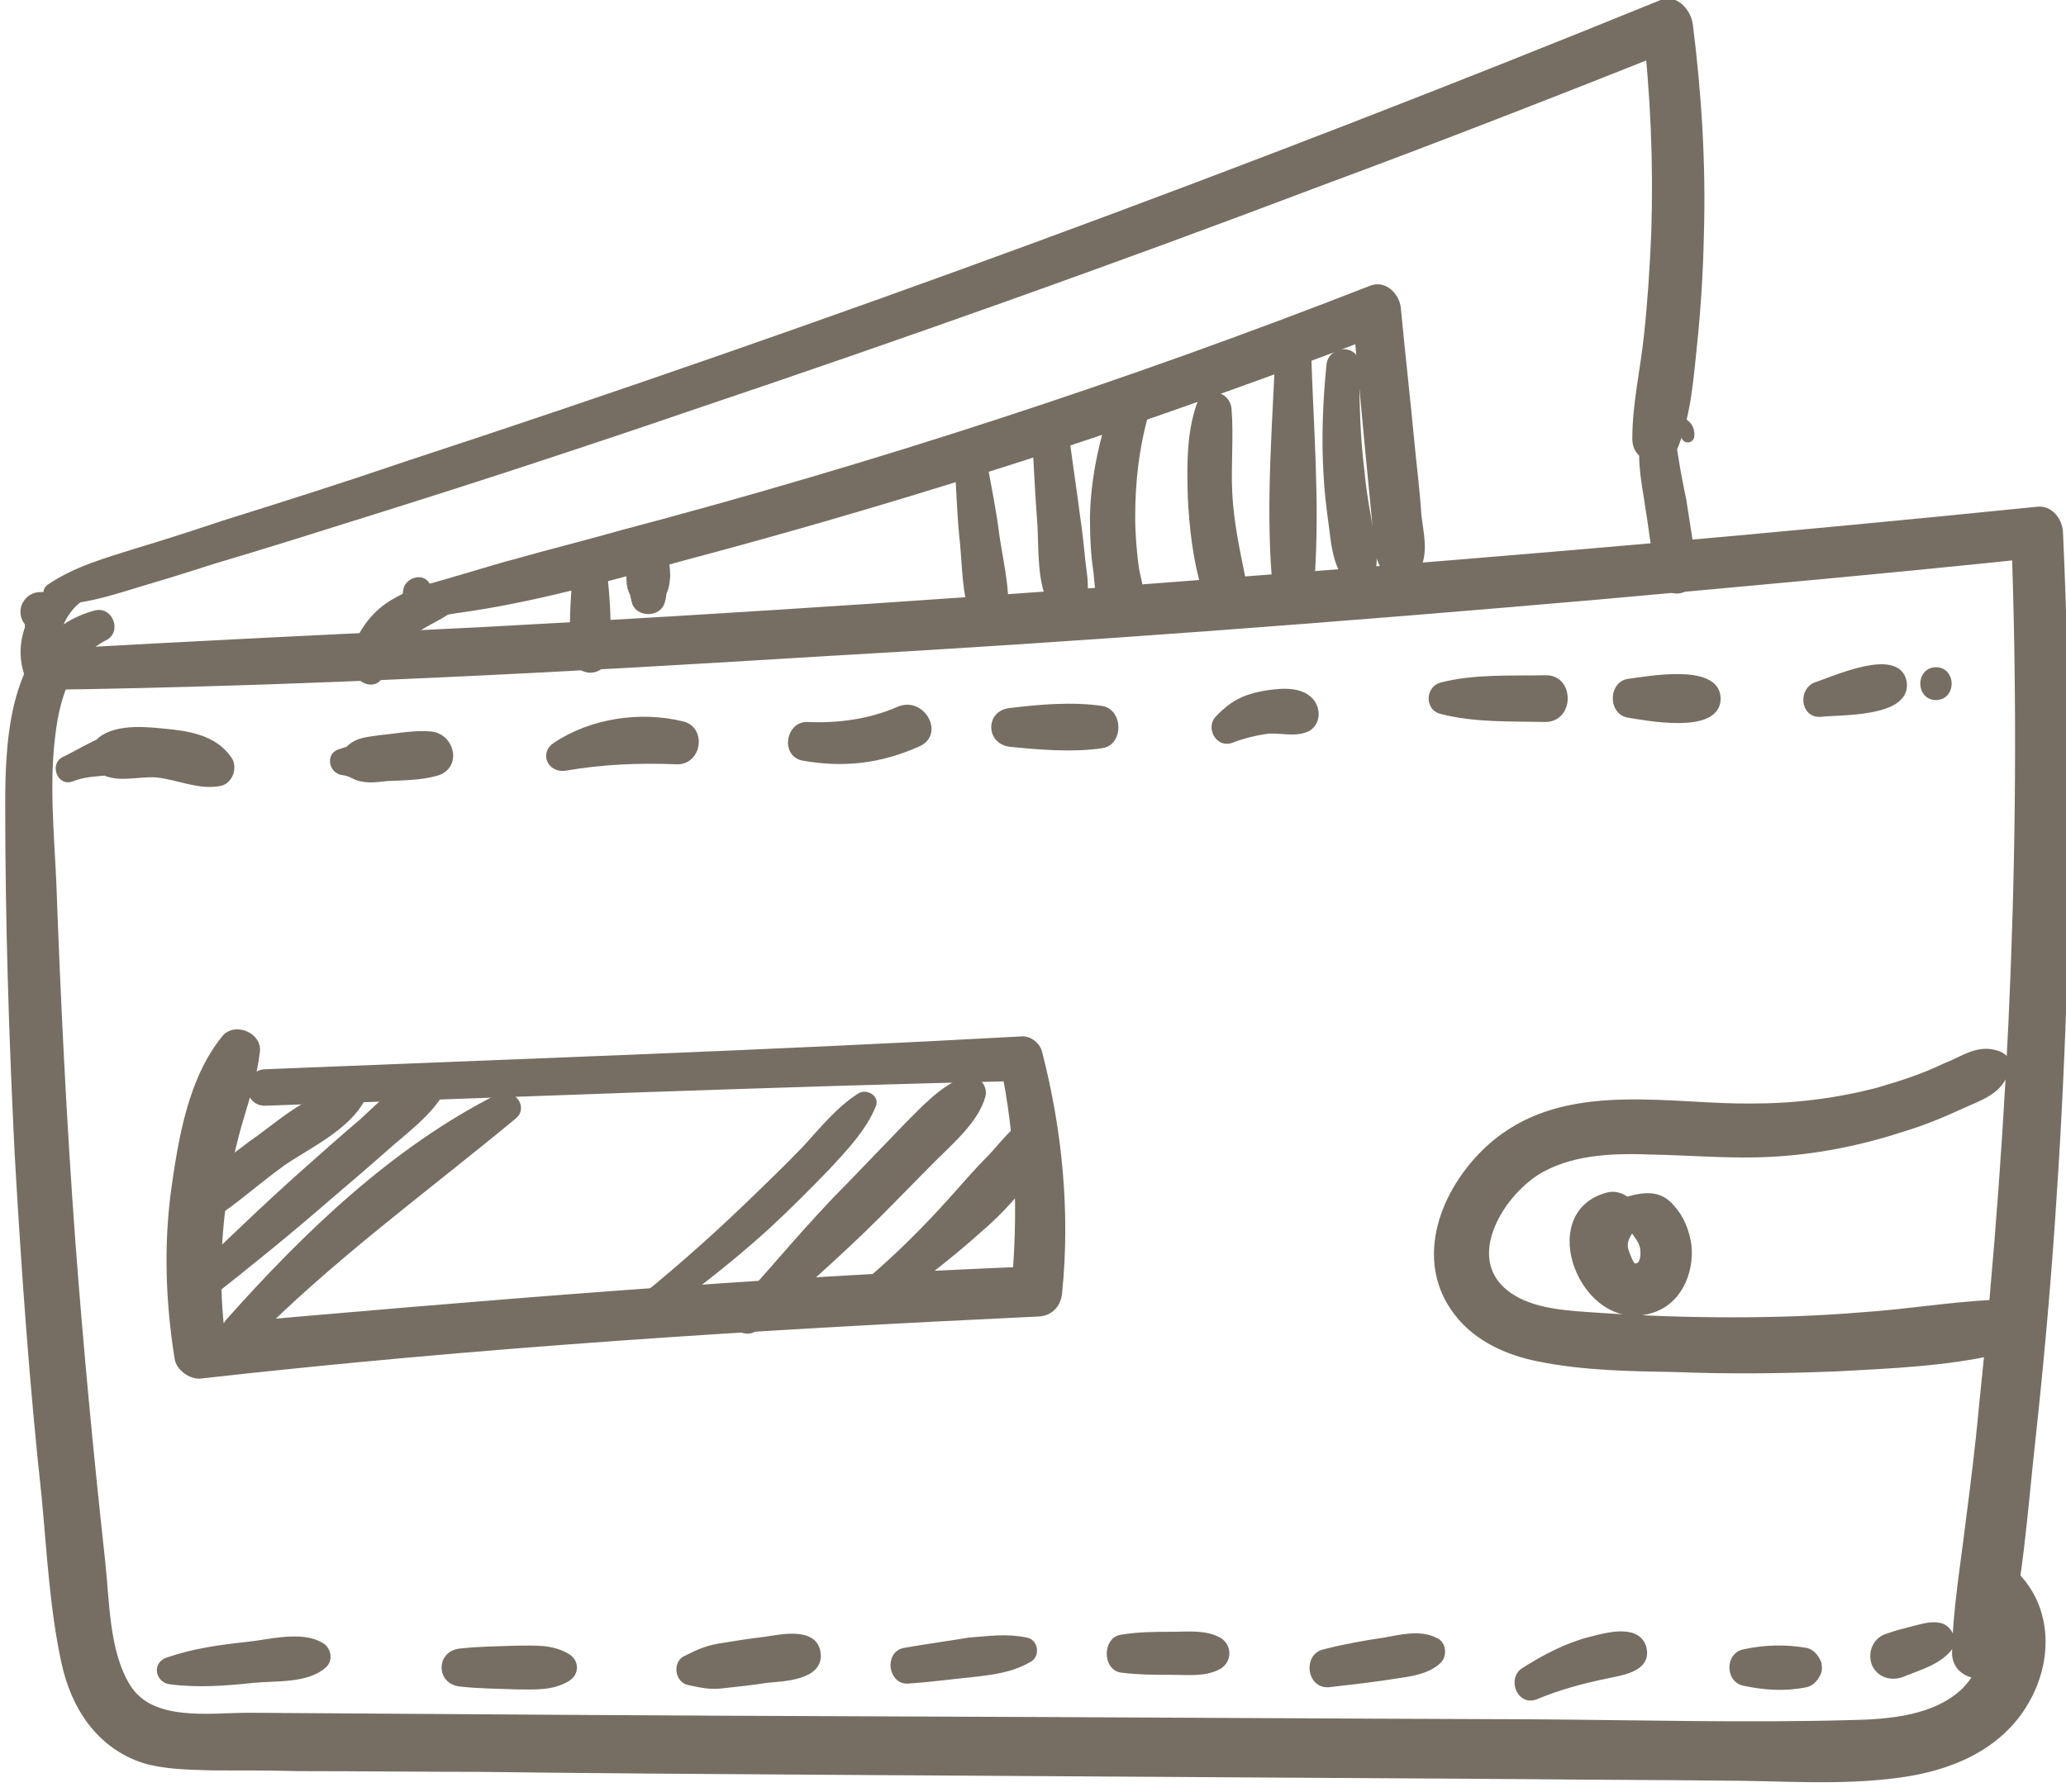 <svg xmlns="http://www.w3.org/2000/svg" xmlns:xlink="http://www.w3.org/1999/xlink" xmlns:serif="http://www.serif.com/" width="100%" height="100%" viewBox="0 0 242 210" xml:space="preserve" style="fill-rule:evenodd;clip-rule:evenodd;stroke-linejoin:round;stroke-miterlimit:2;">    <g transform="matrix(1,0,0,1,-532.488,-2899.68)">        <g transform="matrix(1.945,0,0,2.377,-6535.74,1461.39)">            <g transform="matrix(43.961,0,0,35.963,3463.84,-169.574)">                <path d="M3.945,22.364C3.983,22.364 4.016,22.354 4.052,22.343C4.089,22.332 4.125,22.321 4.162,22.309C4.236,22.287 4.309,22.264 4.382,22.241C4.529,22.195 4.675,22.147 4.821,22.097C5.109,22 5.396,21.898 5.681,21.79C5.843,21.73 6.004,21.667 6.165,21.603C6.152,21.593 6.14,21.583 6.127,21.575C6.138,21.668 6.142,21.764 6.139,21.859C6.137,21.906 6.134,21.954 6.129,22C6.124,22.048 6.113,22.094 6.113,22.142C6.113,22.174 6.157,22.177 6.167,22.149C6.184,22.105 6.187,22.057 6.192,22.01C6.197,21.961 6.2,21.913 6.201,21.864C6.204,21.767 6.198,21.67 6.186,21.575C6.184,21.558 6.168,21.538 6.149,21.545C5.582,21.776 5.007,21.988 4.425,22.179C4.343,22.207 4.261,22.233 4.178,22.259C4.139,22.272 4.099,22.285 4.059,22.297C4.018,22.31 3.977,22.321 3.94,22.346C3.933,22.351 3.936,22.363 3.945,22.364Z" style="fill:rgb(118,110,98);fill-rule:nonzero;stroke:rgb(118,110,98);stroke-width:0.01px;"></path>            </g>            <g transform="matrix(43.961,0,0,35.963,3463.84,-169.574)">                <path d="M3.942,22.399C3.943,22.394 3.943,22.389 3.944,22.385C3.942,22.389 3.94,22.393 3.939,22.397C3.94,22.396 3.941,22.395 3.942,22.394C3.949,22.389 3.95,22.377 3.947,22.371C3.944,22.363 3.936,22.356 3.927,22.357C3.919,22.357 3.912,22.361 3.908,22.368C3.903,22.375 3.904,22.388 3.911,22.394C3.913,22.395 3.914,22.396 3.915,22.397C3.913,22.393 3.911,22.389 3.91,22.385C3.91,22.389 3.911,22.394 3.911,22.399C3.912,22.407 3.917,22.415 3.927,22.415C3.936,22.414 3.941,22.408 3.942,22.399Z" style="fill:rgb(118,110,98);fill-rule:nonzero;stroke:rgb(118,110,98);stroke-width:0.01px;"></path>            </g>            <g transform="matrix(43.961,0,0,35.963,3463.84,-169.574)">                <path d="M4.026,22.332C3.953,22.318 3.886,22.394 3.91,22.464C3.913,22.474 3.921,22.481 3.932,22.481C4.288,22.476 4.644,22.457 4.999,22.435C5.354,22.415 5.709,22.388 6.064,22.357C6.264,22.339 6.463,22.321 6.663,22.3C6.652,22.29 6.642,22.28 6.632,22.27C6.647,22.668 6.63,23.071 6.588,23.467C6.583,23.523 6.576,23.578 6.569,23.632C6.562,23.69 6.552,23.748 6.551,23.806C6.551,23.841 6.603,23.847 6.612,23.814C6.638,23.718 6.644,23.615 6.655,23.516C6.666,23.415 6.675,23.316 6.682,23.215C6.696,23.014 6.703,22.813 6.702,22.611C6.701,22.498 6.698,22.383 6.693,22.27C6.692,22.254 6.68,22.238 6.663,22.24C6.308,22.276 5.953,22.307 5.598,22.334C5.243,22.362 4.888,22.386 4.532,22.405C4.332,22.415 4.132,22.424 3.932,22.436C3.939,22.442 3.946,22.447 3.953,22.453C3.934,22.404 3.971,22.346 4.024,22.346C4.032,22.346 4.034,22.332 4.026,22.332Z" style="fill:rgb(118,110,98);fill-rule:nonzero;stroke:rgb(118,110,98);stroke-width:0.01px;"></path>            </g>            <g transform="matrix(43.961,0,0,35.963,3463.84,-169.574)">                <path d="M4.003,22.382C3.891,22.412 3.884,22.547 3.884,22.642C3.884,22.803 3.889,22.963 3.897,23.123C3.906,23.28 3.917,23.437 3.934,23.593C3.941,23.667 3.945,23.746 3.961,23.819C3.974,23.879 4.008,23.932 4.069,23.952C4.099,23.961 4.132,23.961 4.163,23.962C4.203,23.962 4.242,23.962 4.281,23.963C4.364,23.963 4.446,23.964 4.528,23.964C4.686,23.966 4.843,23.967 5.001,23.968C5.323,23.97 5.645,23.972 5.966,23.974C6.054,23.975 6.142,23.975 6.23,23.976C6.311,23.976 6.393,23.983 6.473,23.972C6.542,23.963 6.61,23.935 6.646,23.873C6.679,23.817 6.679,23.745 6.631,23.698C6.601,23.669 6.561,23.712 6.586,23.743C6.613,23.777 6.59,23.832 6.564,23.858C6.524,23.897 6.46,23.902 6.408,23.903C6.264,23.907 6.12,23.903 5.976,23.902C5.681,23.901 5.385,23.899 5.09,23.898C4.797,23.897 4.505,23.895 4.212,23.893C4.159,23.893 4.079,23.906 4.046,23.853C4.016,23.805 4.017,23.735 4.011,23.681C3.995,23.535 3.981,23.388 3.97,23.241C3.958,23.078 3.95,22.914 3.944,22.75C3.941,22.683 3.934,22.613 3.943,22.545C3.949,22.495 3.967,22.437 4.016,22.413C4.032,22.404 4.021,22.377 4.003,22.382Z" style="fill:rgb(118,110,98);fill-rule:nonzero;stroke:rgb(118,110,98);stroke-width:0.01px;"></path>            </g>            <g transform="matrix(43.961,0,0,35.963,3463.84,-169.574)">                <path d="M6.188,22.138C6.189,22.123 6.178,22.117 6.166,22.114C6.146,22.108 6.13,22.122 6.125,22.141C6.118,22.171 6.127,22.207 6.131,22.237C6.134,22.254 6.136,22.273 6.139,22.29C6.141,22.308 6.141,22.325 6.151,22.339C6.161,22.354 6.183,22.352 6.188,22.334C6.194,22.317 6.189,22.301 6.186,22.284C6.183,22.264 6.18,22.246 6.177,22.226C6.173,22.207 6.169,22.187 6.166,22.167C6.165,22.161 6.163,22.153 6.165,22.146C6.165,22.141 6.174,22.115 6.18,22.139C6.182,22.144 6.188,22.142 6.188,22.138Z" style="fill:rgb(118,110,98);fill-rule:nonzero;stroke:rgb(118,110,98);stroke-width:0.01px;"></path>            </g>            <g transform="matrix(43.961,0,0,35.963,3463.84,-169.574)">                <path d="M4.457,22.345C4.452,22.33 4.43,22.337 4.429,22.351C4.427,22.36 4.435,22.368 4.442,22.373C4.458,22.384 4.478,22.379 4.496,22.376C4.601,22.362 4.705,22.332 4.807,22.304C5.014,22.249 5.218,22.187 5.421,22.118C5.537,22.078 5.651,22.037 5.765,21.993C5.753,21.983 5.741,21.974 5.729,21.964C5.735,22.029 5.741,22.092 5.747,22.157C5.75,22.188 5.753,22.219 5.756,22.25C5.759,22.28 5.756,22.31 5.78,22.332C5.789,22.339 5.8,22.337 5.807,22.328C5.826,22.303 5.817,22.274 5.814,22.246C5.812,22.214 5.808,22.183 5.805,22.152C5.799,22.089 5.792,22.027 5.786,21.964C5.785,21.948 5.769,21.929 5.75,21.937C5.415,22.068 5.072,22.18 4.724,22.272C4.675,22.286 4.626,22.298 4.577,22.312C4.563,22.315 4.447,22.351 4.446,22.349C4.449,22.355 4.458,22.351 4.457,22.345Z" style="fill:rgb(118,110,98);fill-rule:nonzero;stroke:rgb(118,110,98);stroke-width:0.01px;"></path>            </g>            <g transform="matrix(43.961,0,0,35.963,3463.84,-169.574)">                <path d="M6.609,22.986C6.582,22.976 6.562,22.993 6.536,23.003C6.507,23.017 6.476,23.027 6.445,23.036C6.388,23.051 6.33,23.058 6.271,23.058C6.161,23.059 6.03,23.029 5.933,23.098C5.864,23.147 5.81,23.25 5.862,23.33C5.889,23.372 5.935,23.393 5.982,23.402C6.042,23.414 6.106,23.415 6.167,23.416C6.242,23.419 6.316,23.418 6.39,23.415C6.463,23.411 6.54,23.408 6.611,23.391C6.647,23.382 6.64,23.325 6.603,23.327C6.543,23.33 6.484,23.34 6.424,23.344C6.365,23.349 6.305,23.351 6.245,23.351C6.185,23.351 6.125,23.349 6.065,23.345C6.023,23.342 5.97,23.341 5.935,23.314C5.87,23.264 5.93,23.171 5.984,23.142C6.03,23.117 6.086,23.116 6.137,23.118C6.19,23.119 6.244,23.124 6.298,23.121C6.358,23.118 6.419,23.106 6.477,23.087C6.504,23.079 6.531,23.068 6.557,23.056C6.583,23.044 6.613,23.036 6.62,23.004C6.622,22.996 6.618,22.989 6.609,22.986Z" style="fill:rgb(118,110,98);fill-rule:nonzero;stroke:rgb(118,110,98);stroke-width:0.01px;"></path>            </g>            <g transform="matrix(43.961,0,0,35.963,3463.84,-169.574)">                <path d="M6.104,23.217C6.107,23.218 6.109,23.219 6.112,23.221C6.109,23.217 6.106,23.212 6.103,23.208C6.106,23.228 6.123,23.236 6.124,23.254C6.125,23.265 6.122,23.277 6.113,23.277C6.11,23.278 6.109,23.277 6.108,23.276C6.104,23.272 6.101,23.263 6.099,23.258C6.094,23.245 6.098,23.236 6.107,23.223C6.123,23.202 6.097,23.173 6.074,23.18C5.98,23.205 6.042,23.362 6.131,23.336C6.17,23.326 6.188,23.285 6.184,23.247C6.181,23.228 6.174,23.21 6.162,23.197C6.146,23.177 6.126,23.179 6.104,23.185C6.087,23.188 6.088,23.212 6.104,23.217Z" style="fill:rgb(118,110,98);fill-rule:nonzero;stroke:rgb(118,110,98);stroke-width:0.01px;"></path>            </g>            <g transform="matrix(43.961,0,0,35.963,3463.84,-169.574)">                <path d="M4.662,22.319C4.659,22.358 4.655,22.399 4.66,22.438C4.663,22.464 4.698,22.464 4.701,22.438C4.706,22.399 4.702,22.358 4.698,22.319C4.696,22.296 4.664,22.295 4.662,22.319Z" style="fill:rgb(118,110,98);fill-rule:nonzero;stroke:rgb(118,110,98);stroke-width:0.01px;"></path>            </g>            <g transform="matrix(43.961,0,0,35.963,3463.84,-169.574)">                <path d="M4.737,22.299C4.736,22.309 4.734,22.319 4.735,22.33C4.735,22.342 4.736,22.35 4.744,22.361C4.743,22.357 4.741,22.354 4.739,22.351C4.74,22.355 4.741,22.36 4.742,22.364C4.745,22.381 4.774,22.382 4.778,22.364C4.779,22.36 4.78,22.355 4.78,22.351C4.779,22.354 4.777,22.357 4.775,22.361C4.783,22.35 4.784,22.342 4.785,22.33C4.785,22.319 4.783,22.309 4.782,22.299C4.779,22.27 4.74,22.27 4.737,22.299Z" style="fill:rgb(118,110,98);fill-rule:nonzero;stroke:rgb(118,110,98);stroke-width:0.01px;"></path>            </g>            <g transform="matrix(43.961,0,0,35.963,3463.84,-169.574)">                <path d="M5.185,22.179C5.187,22.214 5.188,22.249 5.192,22.285C5.195,22.317 5.195,22.354 5.206,22.385C5.213,22.409 5.245,22.404 5.248,22.379C5.25,22.346 5.241,22.309 5.236,22.275C5.232,22.242 5.225,22.208 5.219,22.175C5.215,22.156 5.184,22.16 5.185,22.179Z" style="fill:rgb(118,110,98);fill-rule:nonzero;stroke:rgb(118,110,98);stroke-width:0.01px;"></path>            </g>            <g transform="matrix(43.961,0,0,35.963,3463.84,-169.574)">                <path d="M5.291,22.141C5.293,22.18 5.295,22.22 5.298,22.259C5.3,22.293 5.297,22.34 5.315,22.37C5.325,22.386 5.349,22.382 5.354,22.365C5.36,22.347 5.356,22.33 5.354,22.312C5.352,22.292 5.35,22.272 5.347,22.252C5.342,22.213 5.336,22.174 5.331,22.135C5.328,22.113 5.289,22.118 5.291,22.141Z" style="fill:rgb(118,110,98);fill-rule:nonzero;stroke:rgb(118,110,98);stroke-width:0.01px;"></path>            </g>            <g transform="matrix(43.961,0,0,35.963,3463.84,-169.574)">                <path d="M5.399,22.097C5.382,22.146 5.371,22.198 5.37,22.249C5.37,22.275 5.371,22.3 5.375,22.326C5.377,22.35 5.379,22.376 5.396,22.395C5.408,22.408 5.429,22.401 5.434,22.385C5.439,22.363 5.431,22.341 5.427,22.319C5.424,22.296 5.422,22.273 5.422,22.249C5.422,22.202 5.427,22.155 5.44,22.109C5.447,22.082 5.408,22.072 5.399,22.097Z" style="fill:rgb(118,110,98);fill-rule:nonzero;stroke:rgb(118,110,98);stroke-width:0.01px;"></path>            </g>            <g transform="matrix(43.961,0,0,35.963,3463.84,-169.574)">                <path d="M5.516,22.096C5.502,22.136 5.503,22.18 5.504,22.221C5.506,22.263 5.511,22.307 5.523,22.347C5.532,22.379 5.579,22.366 5.573,22.333C5.565,22.294 5.557,22.256 5.555,22.217C5.553,22.178 5.557,22.14 5.554,22.101C5.552,22.08 5.523,22.076 5.516,22.096Z" style="fill:rgb(118,110,98);fill-rule:nonzero;stroke:rgb(118,110,98);stroke-width:0.01px;"></path>            </g>            <g transform="matrix(43.961,0,0,35.963,3463.84,-169.574)">                <path d="M5.624,22.022C5.62,22.123 5.611,22.228 5.619,22.33C5.621,22.361 5.666,22.361 5.668,22.33C5.675,22.228 5.666,22.123 5.663,22.022C5.662,21.997 5.625,21.997 5.624,22.022Z" style="fill:rgb(118,110,98);fill-rule:nonzero;stroke:rgb(118,110,98);stroke-width:0.01px;"></path>            </g>            <g transform="matrix(43.961,0,0,35.963,3463.84,-169.574)">                <path d="M5.694,22.041C5.689,22.091 5.687,22.141 5.69,22.191C5.691,22.213 5.694,22.237 5.697,22.259C5.7,22.282 5.702,22.31 5.716,22.329C5.725,22.341 5.747,22.342 5.751,22.324C5.756,22.301 5.75,22.278 5.746,22.255C5.742,22.233 5.738,22.209 5.736,22.186C5.73,22.138 5.729,22.09 5.729,22.041C5.73,22.018 5.696,22.019 5.694,22.041Z" style="fill:rgb(118,110,98);fill-rule:nonzero;stroke:rgb(118,110,98);stroke-width:0.01px;"></path>            </g>            <g transform="matrix(43.961,0,0,35.963,3463.84,-169.574)">                <path d="M4.488,22.356C4.461,22.342 4.434,22.353 4.409,22.368C4.383,22.384 4.365,22.41 4.357,22.44C4.355,22.448 4.357,22.457 4.363,22.463C4.363,22.462 4.363,22.462 4.362,22.461C4.366,22.472 4.382,22.479 4.39,22.469C4.385,22.47 4.386,22.469 4.393,22.467C4.396,22.465 4.398,22.463 4.4,22.46C4.403,22.456 4.405,22.45 4.407,22.445C4.413,22.433 4.42,22.424 4.428,22.415C4.445,22.396 4.468,22.39 4.488,22.375C4.494,22.371 4.496,22.361 4.488,22.356Z" style="fill:rgb(118,110,98);fill-rule:nonzero;stroke:rgb(118,110,98);stroke-width:0.01px;"></path>            </g>            <g transform="matrix(43.961,0,0,35.963,3463.84,-169.574)">                <path d="M3.969,22.607C3.987,22.6 4.001,22.6 4.021,22.598C4.015,22.596 4.01,22.594 4.005,22.592C4.028,22.611 4.059,22.599 4.086,22.601C4.116,22.604 4.143,22.618 4.172,22.613C4.186,22.611 4.192,22.592 4.185,22.582C4.165,22.552 4.128,22.547 4.095,22.544C4.066,22.541 4.018,22.537 4.001,22.566C4.006,22.562 4.01,22.559 4.015,22.555C3.995,22.563 3.978,22.574 3.959,22.583C3.947,22.59 3.955,22.612 3.969,22.607Z" style="fill:rgb(118,110,98);fill-rule:nonzero;stroke:rgb(118,110,98);stroke-width:0.01px;"></path>            </g>            <g transform="matrix(43.961,0,0,35.963,3463.84,-169.574)">                <path d="M4.342,22.598C4.353,22.599 4.359,22.606 4.37,22.607C4.38,22.609 4.392,22.607 4.402,22.606C4.424,22.605 4.447,22.605 4.469,22.599C4.499,22.591 4.49,22.551 4.462,22.548C4.439,22.546 4.415,22.551 4.393,22.553C4.373,22.556 4.357,22.556 4.345,22.574C4.349,22.571 4.353,22.569 4.356,22.566C4.35,22.568 4.345,22.57 4.338,22.572C4.323,22.576 4.328,22.597 4.342,22.598Z" style="fill:rgb(118,110,98);fill-rule:nonzero;stroke:rgb(118,110,98);stroke-width:0.01px;"></path>            </g>            <g transform="matrix(43.961,0,0,35.963,3463.84,-169.574)">                <path d="M4.645,22.592C4.697,22.583 4.746,22.581 4.799,22.583C4.828,22.584 4.834,22.54 4.806,22.534C4.749,22.52 4.682,22.53 4.633,22.563C4.617,22.574 4.627,22.594 4.645,22.592Z" style="fill:rgb(118,110,98);fill-rule:nonzero;stroke:rgb(118,110,98);stroke-width:0.01px;"></path>            </g>            <g transform="matrix(43.961,0,0,35.963,3463.84,-169.574)">                <path d="M4.972,22.578C5.027,22.588 5.078,22.582 5.129,22.559C5.16,22.546 5.134,22.5 5.103,22.514C5.064,22.531 5.02,22.537 4.978,22.535C4.954,22.534 4.947,22.573 4.972,22.578Z" style="fill:rgb(118,110,98);fill-rule:nonzero;stroke:rgb(118,110,98);stroke-width:0.01px;"></path>            </g>            <g transform="matrix(43.961,0,0,35.963,3463.84,-169.574)">                <path d="M5.255,22.559C5.295,22.563 5.341,22.567 5.381,22.561C5.405,22.558 5.405,22.517 5.381,22.513C5.341,22.507 5.295,22.511 5.255,22.516C5.228,22.519 5.228,22.555 5.255,22.559Z" style="fill:rgb(118,110,98);fill-rule:nonzero;stroke:rgb(118,110,98);stroke-width:0.01px;"></path>            </g>            <g transform="matrix(43.961,0,0,35.963,3463.84,-169.574)">                <path d="M5.558,22.554C5.573,22.548 5.593,22.543 5.61,22.541C5.629,22.54 5.646,22.546 5.663,22.538C5.676,22.53 5.676,22.513 5.667,22.502C5.652,22.485 5.622,22.489 5.6,22.493C5.575,22.498 5.559,22.507 5.541,22.526C5.53,22.537 5.541,22.56 5.558,22.554Z" style="fill:rgb(118,110,98);fill-rule:nonzero;stroke:rgb(118,110,98);stroke-width:0.01px;"></path>            </g>            <g transform="matrix(43.961,0,0,35.963,3463.84,-169.574)">                <path d="M5.846,22.514C5.892,22.526 5.941,22.524 5.989,22.525C6.023,22.525 6.023,22.47 5.989,22.471C5.941,22.472 5.892,22.469 5.846,22.481C5.83,22.486 5.83,22.51 5.846,22.514Z" style="fill:rgb(118,110,98);fill-rule:nonzero;stroke:rgb(118,110,98);stroke-width:0.01px;"></path>            </g>            <g transform="matrix(43.961,0,0,35.963,3463.84,-169.574)">                <path d="M6.102,22.519C6.126,22.523 6.224,22.542 6.224,22.498C6.224,22.454 6.126,22.473 6.102,22.476C6.081,22.48 6.081,22.515 6.102,22.519Z" style="fill:rgb(118,110,98);fill-rule:nonzero;stroke:rgb(118,110,98);stroke-width:0.01px;"></path>            </g>            <g transform="matrix(43.961,0,0,35.963,3463.84,-169.574)">                <path d="M6.366,22.518C6.39,22.515 6.485,22.519 6.479,22.476C6.472,22.432 6.383,22.473 6.361,22.48C6.341,22.486 6.343,22.52 6.366,22.518Z" style="fill:rgb(118,110,98);fill-rule:nonzero;stroke:rgb(118,110,98);stroke-width:0.01px;"></path>            </g>            <g transform="matrix(43.961,0,0,35.963,3463.84,-169.574)">                <path d="M6.524,22.495C6.546,22.495 6.546,22.46 6.524,22.46C6.502,22.46 6.502,22.495 6.524,22.495Z" style="fill:rgb(118,110,98);fill-rule:nonzero;stroke:rgb(118,110,98);stroke-width:0.01px;"></path>            </g>            <g transform="matrix(43.961,0,0,35.963,3463.84,-169.574)">                <path d="M4.287,23.016C4.269,23.013 4.254,23.01 4.235,23.011C4.21,23.012 4.209,23.051 4.235,23.051C4.581,23.039 4.926,23.025 5.271,23.017C5.263,23.01 5.255,23.004 5.247,22.998C5.269,23.102 5.272,23.206 5.262,23.311C5.272,23.3 5.282,23.29 5.292,23.281C4.909,23.296 4.528,23.328 4.146,23.362C4.157,23.37 4.166,23.377 4.177,23.385C4.167,23.317 4.168,23.248 4.178,23.179C4.182,23.146 4.189,23.114 4.198,23.082C4.208,23.047 4.219,23.016 4.223,22.981C4.225,22.96 4.194,22.948 4.181,22.963C4.134,23.02 4.121,23.103 4.111,23.174C4.101,23.25 4.104,23.327 4.116,23.402C4.118,23.415 4.134,23.426 4.146,23.425C4.527,23.382 4.91,23.358 5.292,23.34C5.31,23.34 5.321,23.328 5.322,23.311C5.333,23.202 5.322,23.09 5.295,22.985C5.293,22.974 5.282,22.965 5.271,22.966C4.926,22.985 4.581,22.997 4.235,23.011L4.235,23.051C4.254,23.05 4.269,23.046 4.287,23.041C4.299,23.038 4.3,23.019 4.287,23.016Z" style="fill:rgb(118,110,98);fill-rule:nonzero;stroke:rgb(118,110,98);stroke-width:0.01px;"></path>            </g>            <g transform="matrix(43.961,0,0,35.963,3463.84,-169.574)">                <path d="M4.157,23.169C4.153,23.18 4.145,23.195 4.132,23.196C4.134,23.205 4.137,23.212 4.139,23.221C4.182,23.197 4.218,23.163 4.258,23.134C4.293,23.11 4.345,23.086 4.366,23.048C4.369,23.042 4.365,23.036 4.358,23.036C4.312,23.033 4.264,23.074 4.229,23.1C4.188,23.129 4.148,23.161 4.121,23.203C4.112,23.215 4.13,23.228 4.142,23.218C4.157,23.206 4.168,23.195 4.172,23.174C4.174,23.165 4.161,23.161 4.157,23.169Z" style="fill:rgb(118,110,98);fill-rule:nonzero;stroke:rgb(118,110,98);stroke-width:0.01px;"></path>            </g>            <g transform="matrix(43.961,0,0,35.963,3463.84,-169.574)">                <path d="M4.153,23.319C4.21,23.274 4.266,23.229 4.321,23.181C4.348,23.158 4.375,23.135 4.402,23.111C4.427,23.089 4.457,23.067 4.474,23.039C4.484,23.022 4.465,23.008 4.45,23.014C4.42,23.028 4.393,23.056 4.369,23.078C4.342,23.101 4.315,23.125 4.288,23.149C4.234,23.197 4.183,23.247 4.131,23.296C4.116,23.311 4.138,23.331 4.153,23.319Z" style="fill:rgb(118,110,98);fill-rule:nonzero;stroke:rgb(118,110,98);stroke-width:0.01px;"></path>            </g>            <g transform="matrix(43.961,0,0,35.963,3463.84,-169.574)">                <path d="M4.212,23.378C4.324,23.264 4.453,23.171 4.576,23.069C4.589,23.057 4.572,23.038 4.557,23.044C4.413,23.116 4.291,23.234 4.186,23.352C4.17,23.371 4.196,23.396 4.212,23.378Z" style="fill:rgb(118,110,98);fill-rule:nonzero;stroke:rgb(118,110,98);stroke-width:0.01px;"></path>            </g>            <g transform="matrix(43.961,0,0,35.963,3463.84,-169.574)">                <path d="M4.745,23.359C4.807,23.317 4.867,23.271 4.923,23.22C4.951,23.194 4.979,23.166 5.005,23.139C5.028,23.114 5.054,23.087 5.067,23.055C5.071,23.046 5.059,23.039 5.051,23.043C5.022,23.061 4.999,23.09 4.975,23.116C4.95,23.142 4.923,23.168 4.896,23.194C4.843,23.245 4.788,23.293 4.73,23.339C4.719,23.348 4.733,23.367 4.745,23.359Z" style="fill:rgb(118,110,98);fill-rule:nonzero;stroke:rgb(118,110,98);stroke-width:0.01px;"></path>            </g>            <g transform="matrix(43.961,0,0,35.963,3463.84,-169.574)">                <path d="M4.907,23.359C4.963,23.308 5.021,23.258 5.074,23.205C5.1,23.179 5.125,23.153 5.151,23.127C5.174,23.104 5.208,23.075 5.217,23.042C5.22,23.03 5.208,23.017 5.196,23.021C5.165,23.031 5.137,23.062 5.115,23.084C5.088,23.112 5.062,23.139 5.036,23.166C4.982,23.22 4.934,23.279 4.883,23.335C4.869,23.351 4.891,23.373 4.907,23.359Z" style="fill:rgb(118,110,98);fill-rule:nonzero;stroke:rgb(118,110,98);stroke-width:0.01px;"></path>            </g>            <g transform="matrix(43.961,0,0,35.963,3463.84,-169.574)">                <path d="M5.085,23.326C5.13,23.294 5.174,23.26 5.214,23.224C5.234,23.207 5.253,23.187 5.27,23.166C5.285,23.147 5.309,23.123 5.313,23.097C5.317,23.08 5.301,23.069 5.285,23.076C5.264,23.085 5.246,23.11 5.23,23.127C5.211,23.146 5.194,23.166 5.176,23.186C5.141,23.225 5.104,23.262 5.063,23.297C5.048,23.31 5.068,23.337 5.085,23.326Z" style="fill:rgb(118,110,98);fill-rule:nonzero;stroke:rgb(118,110,98);stroke-width:0.01px;"></path>            </g>            <g transform="matrix(43.961,0,0,35.963,3463.84,-169.574)">                <path d="M4.105,23.844C4.144,23.849 4.181,23.846 4.219,23.842C4.249,23.839 4.292,23.843 4.315,23.822C4.323,23.815 4.32,23.802 4.312,23.797C4.285,23.78 4.24,23.793 4.209,23.796C4.172,23.8 4.137,23.805 4.102,23.817C4.086,23.822 4.09,23.842 4.105,23.844Z" style="fill:rgb(118,110,98);fill-rule:nonzero;stroke:rgb(118,110,98);stroke-width:0.01px;"></path>            </g>            <g transform="matrix(43.961,0,0,35.963,3463.84,-169.574)">                <path d="M4.502,23.847C4.528,23.85 4.554,23.85 4.581,23.851C4.604,23.851 4.628,23.853 4.649,23.84C4.66,23.833 4.66,23.819 4.649,23.812C4.628,23.799 4.604,23.801 4.581,23.801C4.554,23.802 4.528,23.802 4.502,23.805C4.475,23.808 4.475,23.844 4.502,23.847Z" style="fill:rgb(118,110,98);fill-rule:nonzero;stroke:rgb(118,110,98);stroke-width:0.01px;"></path>            </g>            <g transform="matrix(43.961,0,0,35.963,3463.84,-169.574)">                <path d="M4.815,23.845C4.834,23.849 4.846,23.852 4.866,23.849C4.885,23.847 4.903,23.845 4.922,23.842C4.942,23.84 4.996,23.839 4.991,23.806C4.987,23.775 4.94,23.786 4.919,23.789C4.901,23.791 4.882,23.794 4.864,23.797C4.842,23.8 4.831,23.805 4.811,23.815C4.799,23.821 4.802,23.842 4.815,23.845Z" style="fill:rgb(118,110,98);fill-rule:nonzero;stroke:rgb(118,110,98);stroke-width:0.01px;"></path>            </g>            <g transform="matrix(43.961,0,0,35.963,3463.84,-169.574)">                <path d="M5.116,23.843C5.146,23.841 5.175,23.837 5.205,23.834C5.231,23.831 5.257,23.828 5.281,23.814C5.291,23.809 5.289,23.792 5.278,23.79C5.251,23.784 5.226,23.788 5.199,23.79C5.169,23.795 5.14,23.799 5.111,23.804C5.089,23.808 5.094,23.845 5.116,23.843Z" style="fill:rgb(118,110,98);fill-rule:nonzero;stroke:rgb(118,110,98);stroke-width:0.01px;"></path>            </g>            <g transform="matrix(43.961,0,0,35.963,3463.84,-169.574)">                <path d="M5.408,23.828C5.432,23.831 5.455,23.831 5.478,23.831C5.5,23.831 5.523,23.834 5.542,23.823C5.554,23.815 5.554,23.798 5.542,23.79C5.523,23.779 5.5,23.782 5.478,23.782C5.455,23.782 5.432,23.782 5.408,23.786C5.388,23.789 5.388,23.825 5.408,23.828Z" style="fill:rgb(118,110,98);fill-rule:nonzero;stroke:rgb(118,110,98);stroke-width:0.01px;"></path>            </g>            <g transform="matrix(43.961,0,0,35.963,3463.84,-169.574)">                <path d="M5.692,23.848C5.719,23.845 5.745,23.842 5.772,23.838C5.795,23.834 5.824,23.833 5.842,23.816C5.849,23.809 5.848,23.794 5.838,23.79C5.817,23.779 5.791,23.786 5.768,23.79C5.741,23.794 5.713,23.799 5.686,23.806C5.663,23.811 5.667,23.85 5.692,23.848Z" style="fill:rgb(118,110,98);fill-rule:nonzero;stroke:rgb(118,110,98);stroke-width:0.01px;"></path>            </g>            <g transform="matrix(43.961,0,0,35.963,3463.84,-169.574)">                <path d="M5.975,23.865C6.006,23.852 6.039,23.843 6.073,23.836C6.09,23.832 6.131,23.828 6.122,23.798C6.113,23.771 6.07,23.784 6.05,23.789C6.019,23.797 5.988,23.813 5.96,23.831C5.943,23.841 5.954,23.873 5.975,23.865Z" style="fill:rgb(118,110,98);fill-rule:nonzero;stroke:rgb(118,110,98);stroke-width:0.01px;"></path>            </g>            <g transform="matrix(43.961,0,0,35.963,3463.84,-169.574)">                <path d="M6.261,23.846C6.289,23.852 6.317,23.854 6.346,23.848C6.354,23.846 6.359,23.839 6.362,23.832C6.363,23.829 6.363,23.825 6.362,23.82C6.359,23.813 6.354,23.806 6.346,23.804C6.317,23.799 6.289,23.8 6.261,23.806C6.241,23.81 6.241,23.842 6.261,23.846Z" style="fill:rgb(118,110,98);fill-rule:nonzero;stroke:rgb(118,110,98);stroke-width:0.01px;"></path>            </g>            <g transform="matrix(43.961,0,0,35.963,3463.84,-169.574)">                <path d="M6.48,23.833C6.5,23.825 6.528,23.817 6.542,23.798C6.549,23.789 6.541,23.773 6.53,23.77C6.518,23.767 6.506,23.771 6.494,23.774C6.482,23.777 6.47,23.78 6.459,23.784C6.443,23.788 6.435,23.805 6.441,23.821C6.448,23.836 6.465,23.84 6.48,23.833Z" style="fill:rgb(118,110,98);fill-rule:nonzero;stroke:rgb(118,110,98);stroke-width:0.01px;"></path>            </g>        </g>    </g></svg>